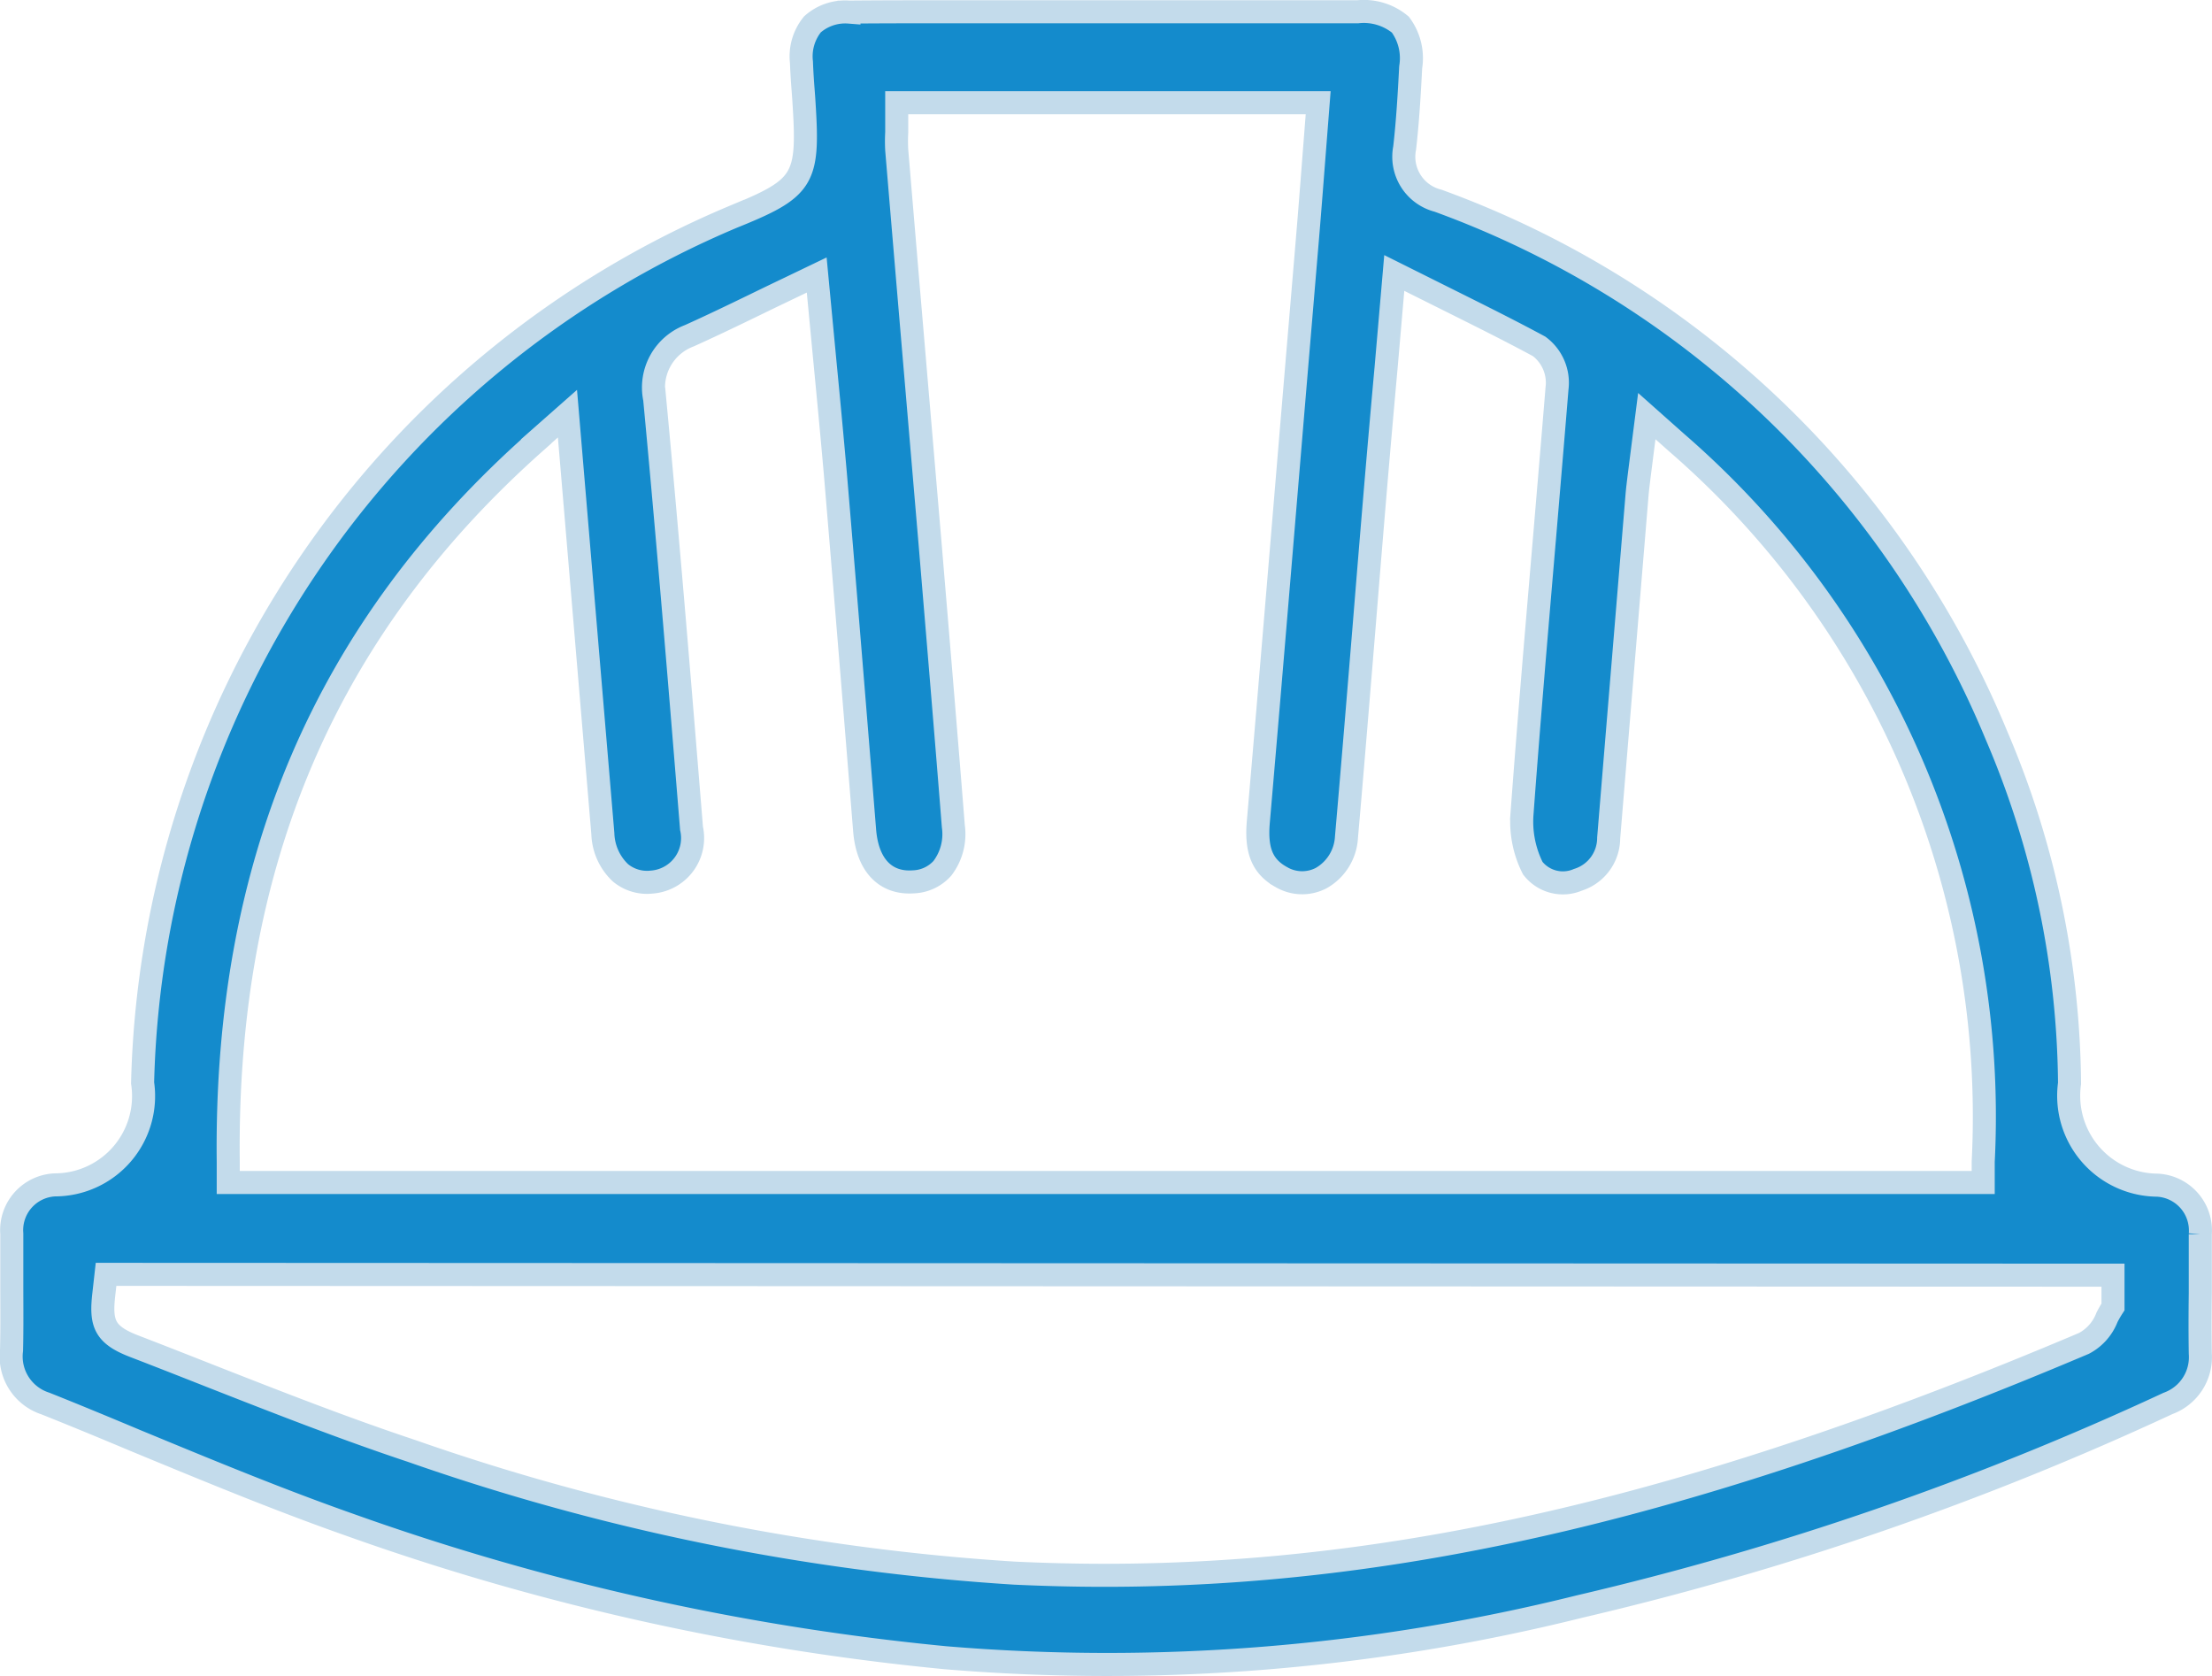 <svg xmlns="http://www.w3.org/2000/svg" width="47.993" height="36.365" viewBox="0 0 47.993 36.365">
  <path id="Trazado_21054" data-name="Trazado 21054" d="M398.349,346.33a1.926,1.926,0,0,1-1.9,2.211.983.983,0,0,0-.938,1.061c0,.324,0,.656,0,.979v.132c0,.465.006.944-.006,1.418a1.072,1.072,0,0,0,.734,1.153c.652.26,1.309.532,1.947.8l.063.026c1.5.62,3.046,1.261,4.613,1.812a53.722,53.722,0,0,0,12.916,2.878,42.382,42.382,0,0,0,13.751-1.112,65.661,65.661,0,0,0,12.765-4.406,1.068,1.068,0,0,0,.7-1.084c-.007-.438-.006-.881,0-1.311h0c0-.418,0-.85,0-1.276a.985.985,0,0,0-.937-1.064,1.939,1.939,0,0,1-1.9-2.207,19.557,19.557,0,0,0-1.585-7.55,20.813,20.813,0,0,0-12.116-11.6.983.983,0,0,1-.725-1.142c.066-.574.1-1.157.131-1.753a1.222,1.222,0,0,0-.224-.925,1.242,1.242,0,0,0-.922-.279c-1.086,0-2.189,0-3.26,0h-2.17l-3.27,0c-.78,0-1.565,0-2.341.007a1.069,1.069,0,0,0-.792.266,1.1,1.1,0,0,0-.239.822c.007.2.021.413.037.616.008.1.015.2.02.292.105,1.645-.009,1.828-1.549,2.45A20.928,20.928,0,0,0,398.349,346.33ZM441.1,350.5v.689a2.387,2.387,0,0,0-.131.227,1.07,1.07,0,0,1-.5.564c-8.214,3.479-14.768,5.031-21.252,5.031-.648,0-1.3-.017-1.95-.047a48.808,48.808,0,0,1-13.076-2.649c-1.476-.491-2.932-1.063-4.339-1.615-.558-.22-1.114-.439-1.675-.655-.661-.252-.743-.5-.668-1.144l.047-.419Zm-34.213-18.09.68-.6.768,9.113a1.218,1.218,0,0,0,.383.849.906.906,0,0,0,.677.2.957.957,0,0,0,.864-1.163c-.219-2.688-.49-6.035-.8-9.32a1.2,1.2,0,0,1,.751-1.369c.474-.213.945-.44,1.438-.679l.045-.022c.225-.11.455-.22.693-.334l.589-.283.175,1.844c.082.85.158,1.652.229,2.461.224,2.656.438,5.289.635,7.737.059.755.447,1.166,1.057,1.123a.887.887,0,0,0,.629-.292,1.22,1.22,0,0,0,.239-.915c-.16-2.027-.334-4.086-.5-6.079l-.4-4.7q-.165-1.944-.328-3.888a3.475,3.475,0,0,1,0-.385v-.643h9.144l-.1,1.281c-.044.57-.087,1.127-.134,1.683l-.153,1.818c-.3,3.549-.6,7.216-.912,10.824-.053.621.091.967.5,1.193a.894.894,0,0,0,.867.02,1.087,1.087,0,0,0,.546-.889c.134-1.53.261-3.087.385-4.593q.112-1.386.228-2.77c.077-.921.158-1.842.246-2.815l.178-2.059,1.249.623c.623.311,1.269.632,1.893.969a.983.983,0,0,1,.389.913c-.089,1.092-.182,2.183-.274,3.276l-.011.125c-.163,1.921-.333,3.907-.477,5.861a2.236,2.236,0,0,0,.237,1.146.828.828,0,0,0,.977.252.953.953,0,0,0,.669-.908q.144-1.751.289-3.5l.325-3.924c.012-.148.031-.291.052-.465l.161-1.263.649.577a19.342,19.342,0,0,1,6.65,15.6l0,.449H400.207l0-.451C400.133,341.569,402.321,336.461,406.889,332.413Z" transform="translate(-395.255 -322.836)" fill="#148bcc" stroke="#c3dbeb" stroke-width="0.5"/>
</svg>
